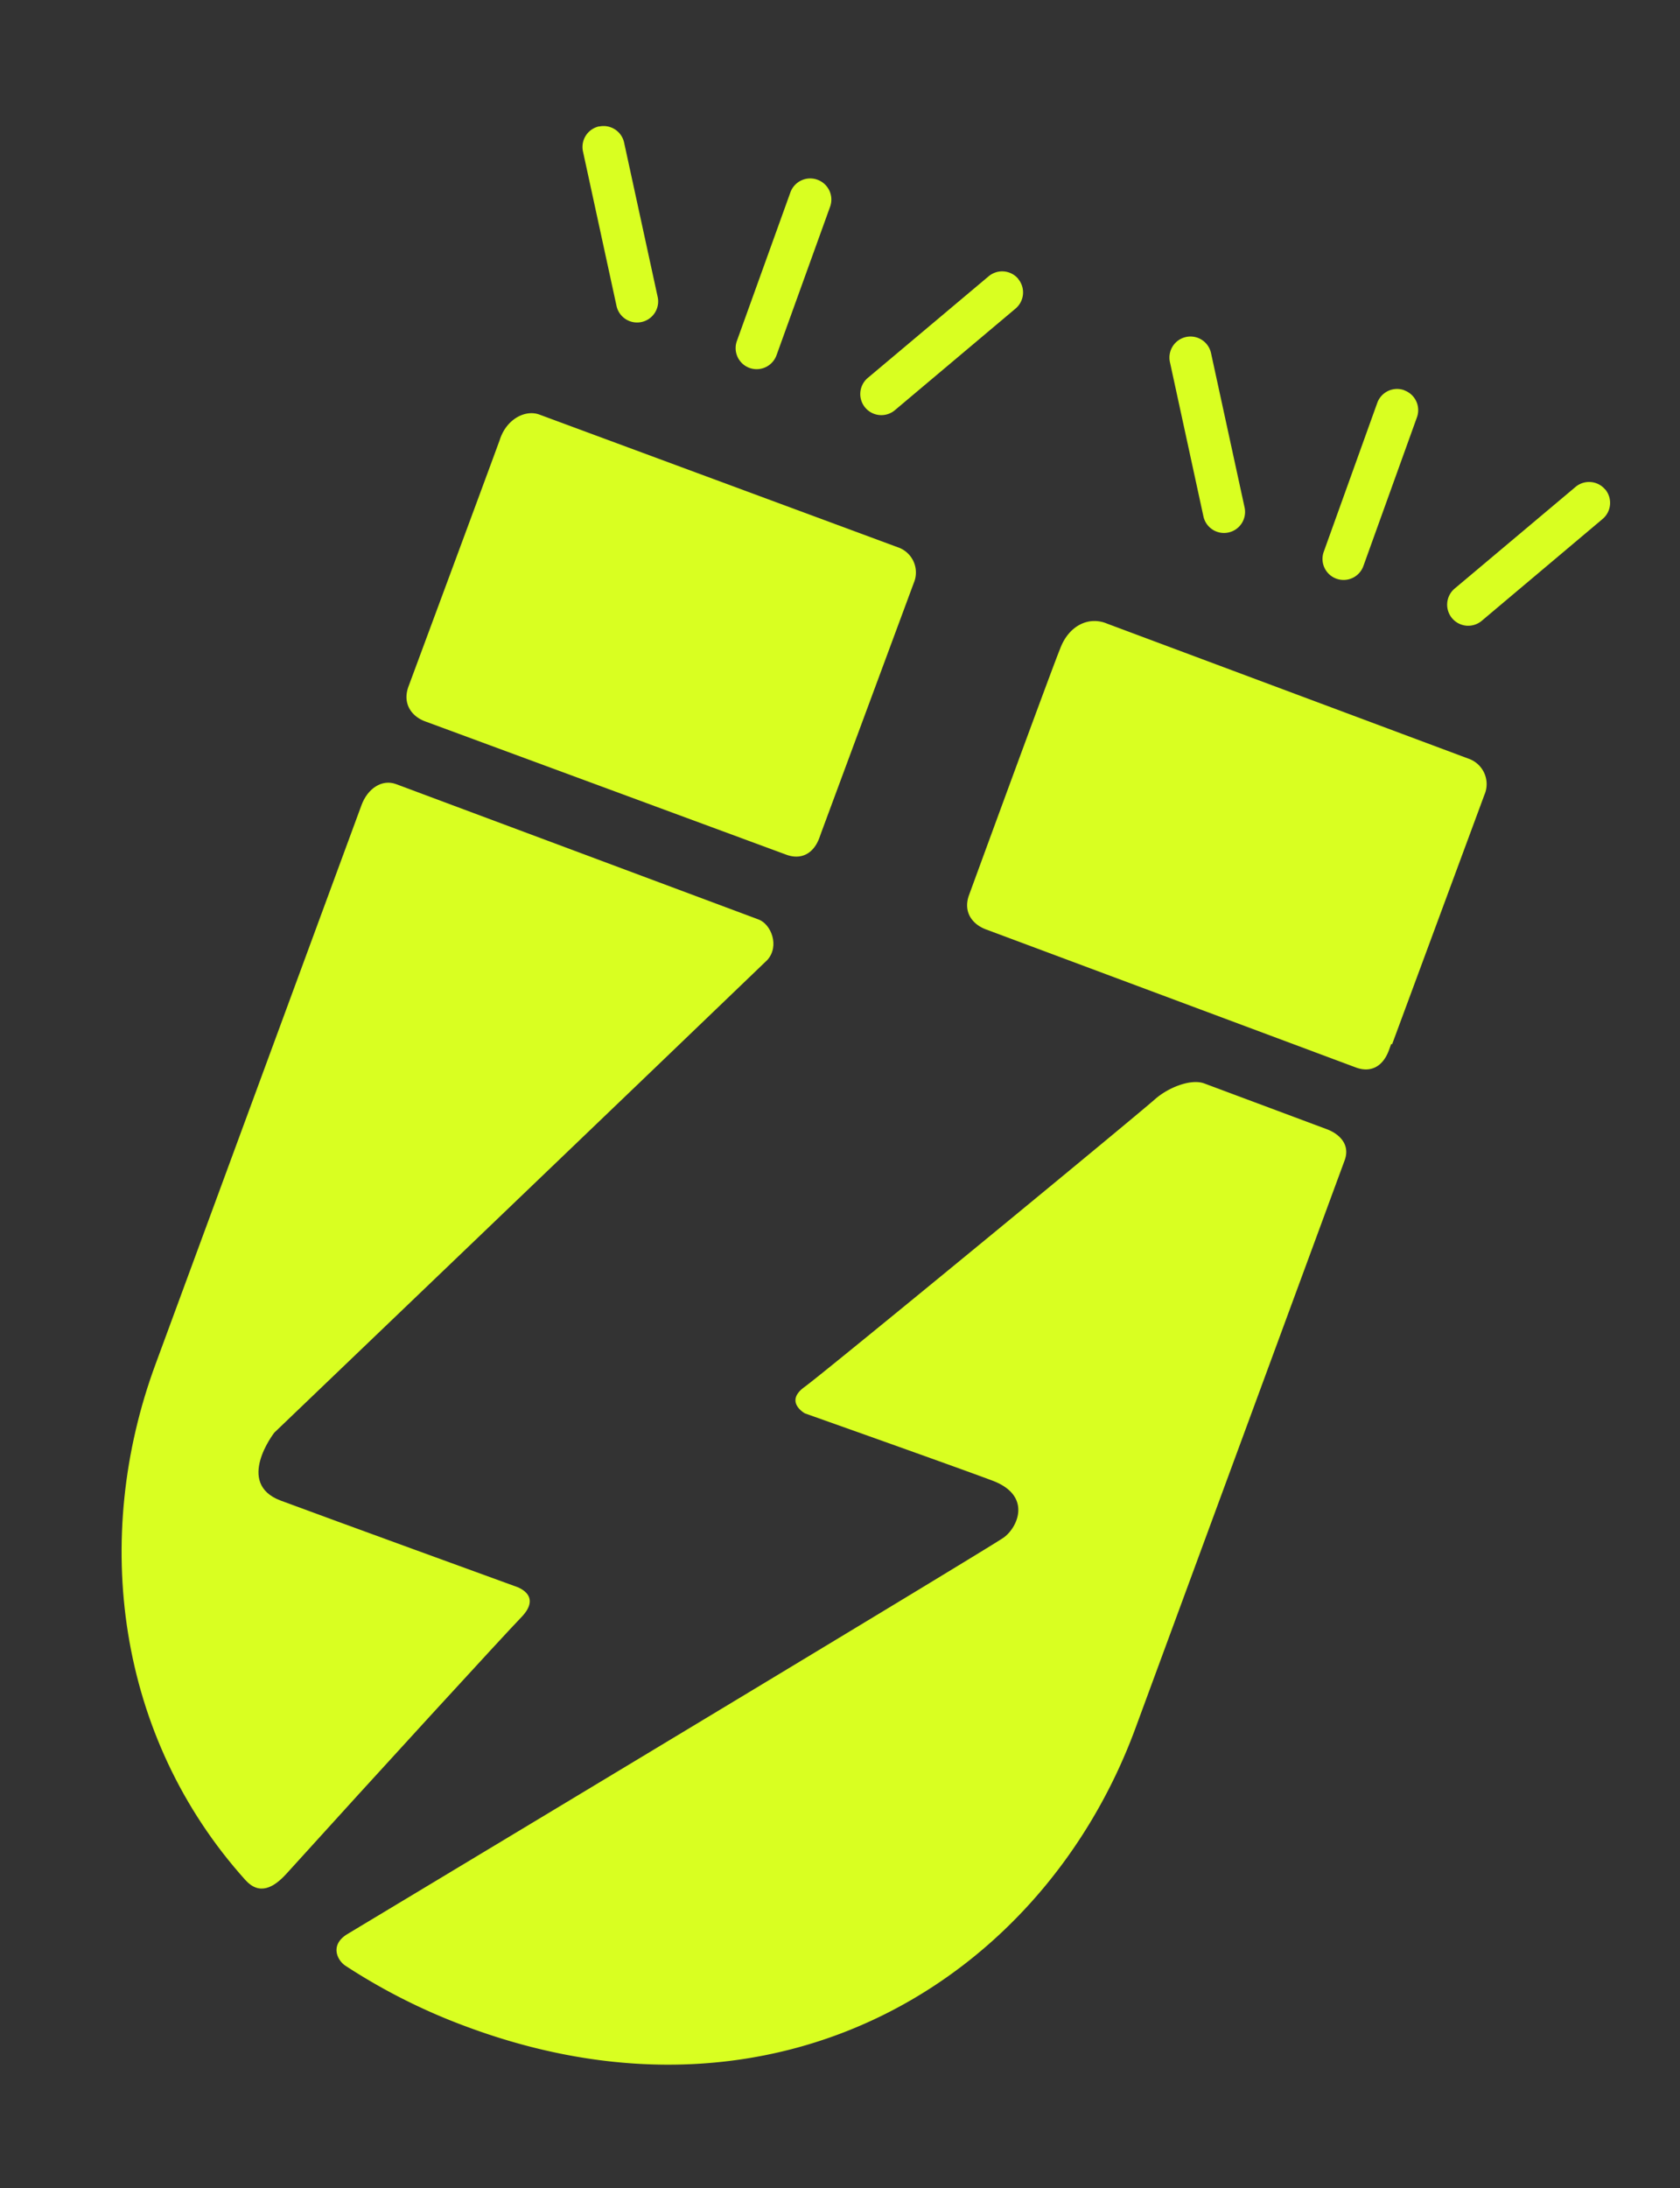 <svg xmlns:dc="http://purl.org/dc/elements/1.1/" xmlns:cc="http://creativecommons.org/ns#" xmlns:rdf="http://www.w3.org/1999/02/22-rdf-syntax-ns#" xmlns:svg="http://www.w3.org/2000/svg" xmlns="http://www.w3.org/2000/svg" xmlns:sodipodi="http://sodipodi.sourceforge.net/DTD/sodipodi-0.dtd" xmlns:inkscape="http://www.inkscape.org/namespaces/inkscape" id="Capa_1" data-name="Capa 1" viewBox="0 0 409.46 533.17" sodipodi:docname="Isologo_Inbound.svg" inkscape:export-filename="C:\Users\Fernando\Documents\Inbound-Digital\iso.png" inkscape:export-xdpi="211.099" inkscape:export-ydpi="211.099" inkscape:version="1.0.1 (3bc2e813f5, 2020-09-07)"><rect x="0" y="0" width="409.46" height="533.17" fill="#333333" stroke="none"/><defs id="defs4"><style id="style2">.cls-1{fill:#d9ff21;}</style></defs><g id="g41" transform="matrix(0.886,0,0,0.886,29.634,30.679)" inkscape:export-xdpi="211.099" inkscape:export-ydpi="211.099"><path class="cls-1" d="M 584.1,200.2 C 581.32,207.86 559,268 559,268 c -1.68,4.53 0.67,8.13 4.57,9.58 l 99.36,36.67 c 3.89,1.44 7.41,-0.08 9.09,-4.61 l 0.65,-1.8 v 0 L 698,239.52 a 7.32,7.32 0 0 0 -4.47,-9.84 L 595,193.21 c -3.89,-1.43 -9.09,1.26 -10.9,6.99 z" transform="translate(-480.08,-113.83)" id="path6"></path><path class="cls-1" d="m 738.22,257.71 c -1.84,4.34 -25,67.59 -25,67.59 -1.69,4.54 0.71,8 4.59,9.48 l 101.84,38 c 3.89,1.43 7.27,-0.07 9,-4.61 l 0.68,-1.87 0.25,0.09 25.38,-68.57 a 7.41,7.41 0 0 0 -4.42,-10 l -99.33,-37.1 c -5.21,-2.21 -10.71,0.69 -12.99,6.99 z" transform="translate(-480.08,-113.83)" id="path8"></path><path class="cls-1" d="m 590,524 c 6.2,-6.39 -1.76,-8.6 -1.76,-8.6 0,0 -51.72,-18.8 -64.38,-23.52 -12.66,-4.72 -1.77,-18.69 -1.77,-18.69 0,0 106.79,-102.24 135.64,-130 3.43,-3.87 1,-9.83 -2.4,-11.11 l -99.75,-37.24 c -3.89,-1.44 -7.83,1.23 -9.5,5.77 l -56.66,153.75 c -17.65,47.7 -10.74,102.44 24.71,141.86 3.83,4.25 7.75,2.18 11.31,-1.74 C 550,567.34 585.88,528.22 590,524 Z" transform="translate(-480.08,-113.83)" id="path10"></path><path class="cls-1" d="m 816.52,398.32 c 1.68,-4.53 -1.69,-7.4 -4.93,-8.59 l -33.67,-12.57 c -3.64,-1.36 -9.87,1.07 -13.57,4.34 -6.57,5.78 -90.78,75.06 -96.42,79.14 -5.64,4.08 0.12,7.25 0.12,7.25 0,0 40.72,14.43 51.57,18.49 10.85,4.06 7.11,12.7 3.19,15.61 -3.11,2.3 -124.06,75.1 -180.62,109.1 -4.94,3 -2.74,7.23 -0.58,8.67 a 165.37,165.37 0 0 0 33.65,16.89 c 85.57,31.67 158.2,-13.22 183.63,-81.94 z" transform="translate(-480.08,-113.83)" id="path12"></path><path class="cls-1" d="M 671.47,128.62 A 5.8,5.8 0 0 1 675,136 l -14.76,40.9 a 5.81,5.81 0 0 1 -7.42,3.49 v 0 a 5.8,5.8 0 0 1 -3.48,-7.42 l 14.72,-40.86 a 5.79,5.79 0 0 1 7.41,-3.49 z" transform="translate(-480.08,-113.83)" id="path14"></path><path class="cls-1" d="m 611.44,114 a 5.78,5.78 0 0 1 6.88,4.43 l 9.23,42.44 a 5.79,5.79 0 0 1 -4.43,6.89 v 0 a 5.79,5.79 0 0 1 -6.89,-4.42 L 607,120.85 a 5.79,5.79 0 0 1 4.43,-6.89 z" transform="translate(-480.08,-113.83)" id="path16"></path><path class="cls-1" d="m 726.74,155.89 a 5.78,5.78 0 0 0 -8.15,-0.7 l -33.25,27.95 a 5.8,5.8 0 0 0 -0.7,8.16 v 0 a 5.79,5.79 0 0 0 8.16,0.71 L 726,164.06 a 5.8,5.8 0 0 0 0.7,-8.17 z" transform="translate(-480.08,-113.83)" id="path18"></path><path class="cls-1" d="m 832.91,186.54 a 5.79,5.79 0 0 1 3.49,7.46 l -14.72,40.87 a 5.79,5.79 0 0 1 -7.41,3.48 v 0 a 5.78,5.78 0 0 1 -3.49,-7.41 L 825.5,190 a 5.79,5.79 0 0 1 7.41,-3.49 z" transform="translate(-480.08,-113.83)" id="path20"></path><path class="cls-1" d="m 772.88,171.88 a 5.79,5.79 0 0 1 6.89,4.43 l 9.23,42.44 a 5.79,5.79 0 0 1 -4.43,6.89 v 0 a 5.79,5.79 0 0 1 -6.89,-4.42 l -9.22,-42.45 a 5.79,5.79 0 0 1 4.43,-6.89 z" transform="translate(-480.08,-113.83)" id="path22"></path><path class="cls-1" d="m 888.19,213.81 a 5.78,5.78 0 0 0 -8.15,-0.7 l -33.25,27.95 a 5.8,5.8 0 0 0 -0.71,8.16 v 0 a 5.79,5.79 0 0 0 8.16,0.71 l 33.24,-28 a 5.79,5.79 0 0 0 0.71,-8.16 z" transform="translate(-480.08,-113.83)" id="path24"></path></g></svg>